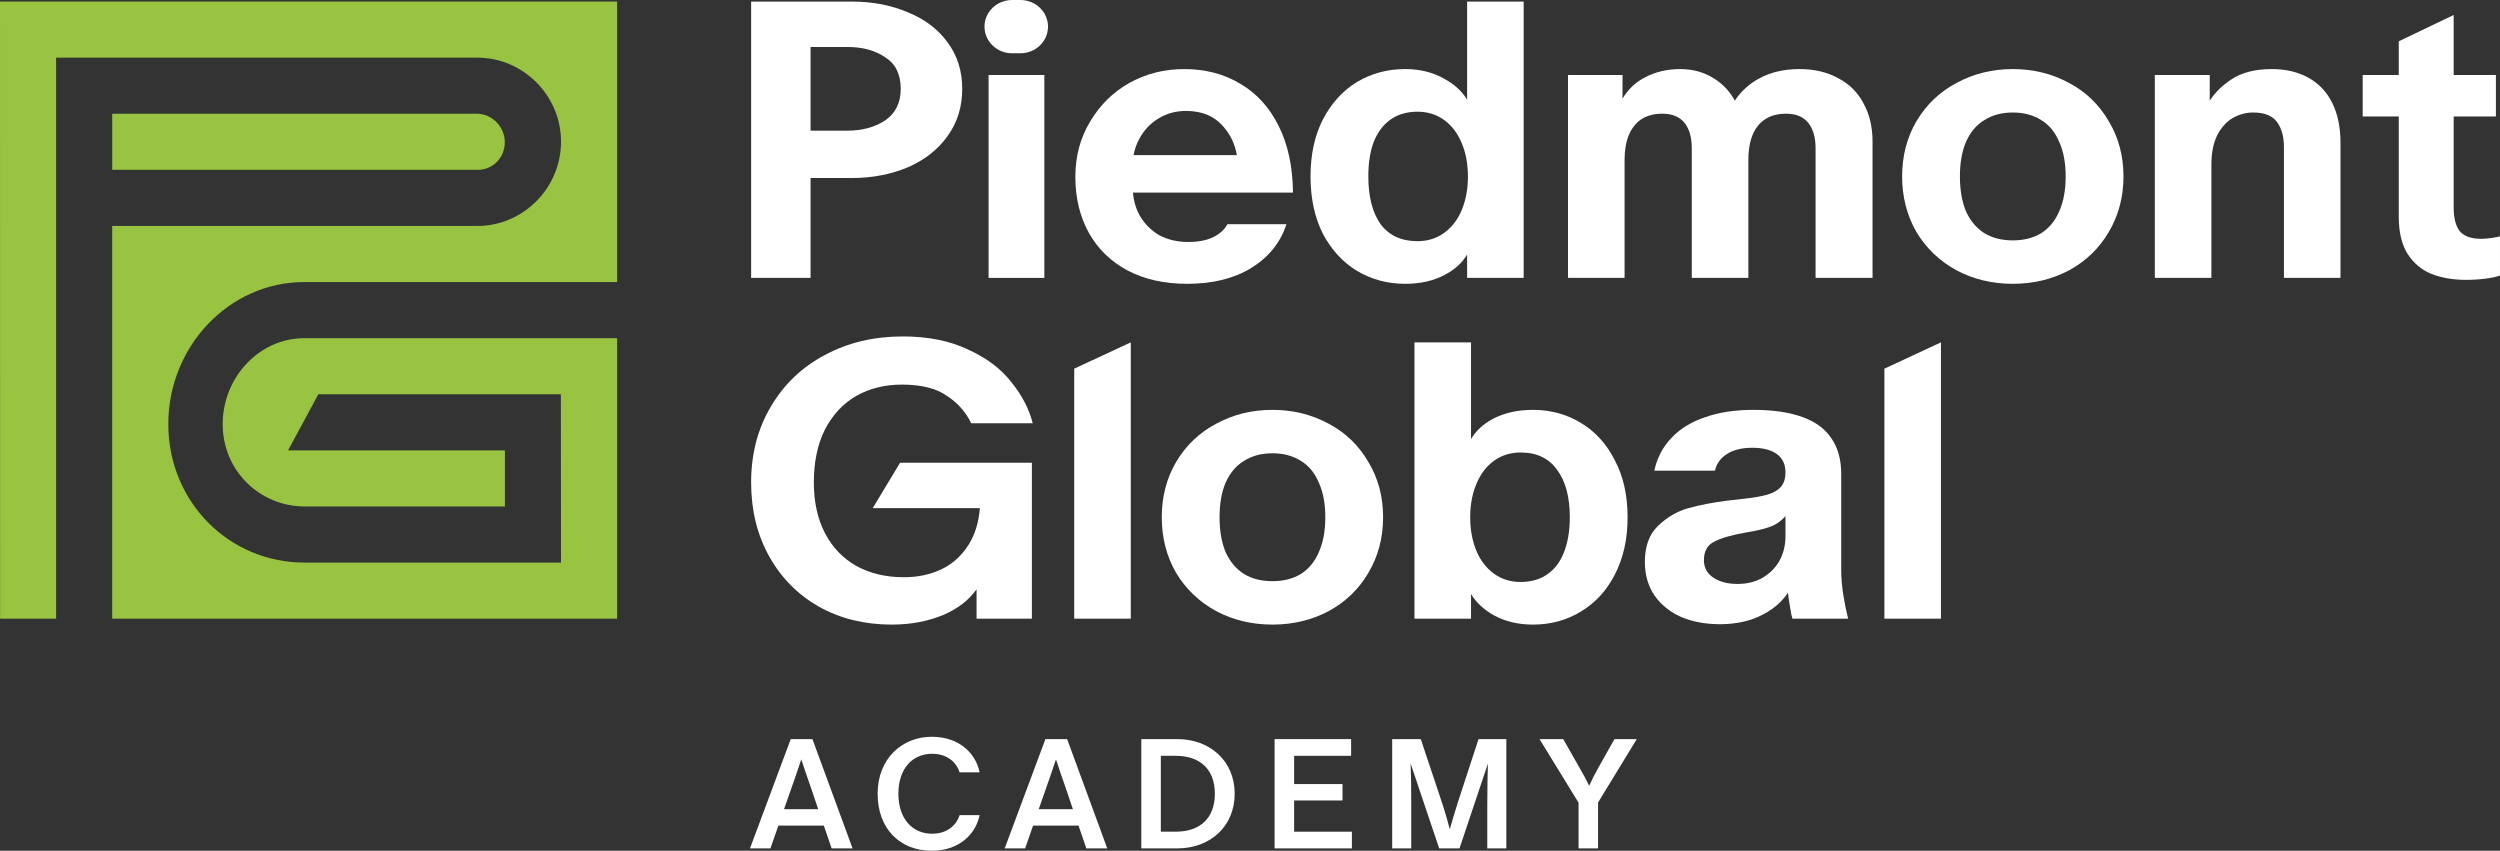 <?xml version="1.0" encoding="UTF-8"?><svg id="Layer_2" xmlns="http://www.w3.org/2000/svg" viewBox="0 0 480.313 163.45"><rect x="0" y="0" width="480.313" height="163.45" fill="#333333" stroke="none"/><g id="Components"><g id="fa9dfb01-b1e5-4f94-8e39-5c62f2ff535c_7"><path d="M118.563,54.188h-60.105c-14.427,0-26.122,12.341-26.122,27.294,0,14.953,11.695,26.602,26.122,26.602h49.327l-.027-32.335h-46.602l-5.805,10.779h41.656v10.779h-38.436c-8.656,0-15.786-6.852-15.786-15.824,0-8.972,7.017-16.511,15.673-16.511h60.106v53.892H21.559V43.41h70.201c8.655,0,16.027-7.209,16.027-16.181s-7.371-16.15-16.027-16.15H10.781v107.785H.019L0,.3l118.563-.001v53.889Z" style="fill:#98c441;"/><path d="M91.619,21.853c2.885,0,5.365,2.479,5.365,5.47,0,2.991-2.31,5.306-5.196,5.306H21.56v-10.777l70.059.001Z" style="fill:#98c441;"/><path d="M173.449,64.638c4.83,0,9.003.834,12.52,2.503,3.57,1.618,6.353,3.716,8.348,6.294,2.047,2.528,3.412,5.157,4.095,7.887h-11.812c-1.05-2.174-2.626-3.944-4.725-5.309-2.048-1.415-4.909-2.123-8.584-2.123-3.307,0-6.247.733-8.82,2.199-2.52,1.466-4.514,3.615-5.984,6.447-1.418,2.831-2.127,6.218-2.127,10.162,0,3.741.709,6.977,2.127,9.708,1.417,2.73,3.412,4.828,5.984,6.294,2.625,1.466,5.696,2.2,9.214,2.2,2.625,0,5.014-.506,7.166-1.517,2.152-1.012,3.911-2.604,5.276-4.778,1.193-1.901,1.905-4.226,2.136-6.977h-20.589l5.25-8.721h25.33v29.956h-10.631v-5.649c-1.464,2.079-3.564,3.709-6.3,4.89-2.992,1.264-6.326,1.896-10,1.896-5.198,0-9.844-1.137-13.939-3.413-4.095-2.325-7.297-5.561-9.607-9.707-2.31-4.146-3.465-8.873-3.465-14.182,0-5.46,1.26-10.314,3.78-14.561,2.52-4.298,5.985-7.609,10.395-9.934,4.41-2.376,9.397-3.565,14.962-3.565Z" style="fill:#fff;"/><path d="M244.468,78.745c3.937,0,7.533.885,10.788,2.654,3.255,1.719,5.801,4.171,7.639,7.356,1.889,3.135,2.834,6.674,2.834,10.617s-.945,7.508-2.834,10.694c-1.838,3.134-4.384,5.586-7.639,7.355-3.255,1.719-6.851,2.579-10.788,2.579s-7.534-.86-10.789-2.579c-3.254-1.769-5.827-4.221-7.717-7.355-1.838-3.186-2.757-6.75-2.757-10.694s.919-7.483,2.757-10.617c1.89-3.185,4.463-5.637,7.717-7.356,3.255-1.77,6.851-2.654,10.789-2.654ZM244.468,87.087c-2.1,0-3.912.48-5.434,1.441-1.523.91-2.704,2.301-3.544,4.171-.787,1.82-1.181,4.045-1.181,6.673s.394,4.879,1.181,6.75c.84,1.82,2.021,3.21,3.544,4.171,1.522.91,3.334,1.365,5.434,1.365s3.911-.455,5.433-1.365c1.523-.961,2.678-2.351,3.465-4.171.84-1.871,1.26-4.121,1.26-6.75,0-2.465-.369-4.574-1.107-6.328l-.305-.691c-.781-1.697-1.886-2.973-3.313-3.826-1.522-.961-3.333-1.441-5.433-1.441Z" style="fill:#fff; fill-rule:evenodd;"/><path d="M282.621,84.363c.919-1.575,2.309-2.867,4.173-3.874,2.205-1.163,4.778-1.744,7.717-1.744,3.413,0,6.484.834,9.214,2.503,2.782,1.668,4.961,4.07,6.536,7.205,1.627,3.084,2.441,6.724,2.441,10.92s-.814,7.862-2.441,10.996c-1.575,3.084-3.754,5.461-6.536,7.129-2.73,1.669-5.801,2.503-9.214,2.503-2.835,0-5.355-.607-7.56-1.82-1.922-1.103-3.366-2.455-4.33-4.057v4.739h-10.868v-53.086h10.868v18.587ZM292.149,86.935c-1.943,0-3.649.531-5.119,1.593-1.47,1.062-2.598,2.553-3.386,4.474-.787,1.871-1.181,3.994-1.181,6.37s.394,4.525,1.181,6.446c.788,1.871,1.916,3.337,3.386,4.399,1.47,1.061,3.176,1.592,5.119,1.593,2.047,0,3.78-.506,5.197-1.518,1.418-1.011,2.468-2.426,3.15-4.246.735-1.871,1.103-4.096,1.103-6.674,0-3.893-.814-6.926-2.441-9.1-1.575-2.225-3.912-3.337-7.009-3.337Z" style="fill:#fff; fill-rule:evenodd;"/><path d="M336.891,78.745c3.727,0,6.851.455,9.371,1.365,2.52.91,4.384,2.275,5.591,4.096,1.26,1.82,1.89,4.095,1.89,6.825v18.428c0,1.517.131,3.11.394,4.778.262,1.669.577,3.211.945,4.627h-10.71c-.105-.405-.184-.709-.236-.911,0-.202-.053-.505-.158-.91-.105-.606-.21-1.264-.315-1.972-.057-.385-.106-.784-.147-1.199-1.148,1.735-2.777,3.147-4.893,4.233-2.31,1.214-5.04,1.82-8.19,1.82-2.729,0-5.197-.455-7.402-1.365-2.152-.96-3.858-2.326-5.118-4.095-1.26-1.82-1.891-3.994-1.891-6.522,0-2.983.841-5.284,2.52-6.902,1.733-1.668,3.675-2.805,5.828-3.412,2.205-.607,4.698-1.087,7.481-1.44l3.308-.379c1.837-.202,3.28-.456,4.33-.759,1.103-.303,1.969-.783,2.599-1.441.63-.657.945-1.618.945-2.882,0-1.517-.551-2.679-1.653-3.488-1.103-.809-2.678-1.214-4.726-1.214-1.994,0-3.622.405-4.882,1.214-1.207.758-1.968,1.82-2.283,3.185h-11.655c.525-2.427,1.601-4.5,3.229-6.219,1.627-1.77,3.78-3.11,6.457-4.02,2.677-.961,5.801-1.441,9.371-1.441ZM343.033,99.155c-.706.807-1.493,1.411-2.362,1.81-1.102.505-2.756.935-4.961,1.289-2.94.506-5.066,1.113-6.379,1.821-1.312.657-1.968,1.845-1.968,3.564,0,1.415.603,2.528,1.81,3.336,1.208.809,2.757,1.214,4.647,1.214,1.785,0,3.36-.379,4.725-1.138,1.417-.809,2.52-1.896,3.307-3.261.787-1.415,1.181-3.008,1.181-4.778v-3.857Z" style="fill:#fff; fill-rule:evenodd;"/><path d="M217.25,118.862h-10.867v-48.03l10.867-5.056v53.086Z" style="fill:#fff;"/><path d="M372.907,118.862h-10.867v-48.03l10.867-5.056v53.086Z" style="fill:#fff;"/><path d="M227.47,13.272c4.095 0,7.691.935,10.788,2.806,3.15,1.82,5.617,4.525,7.402,8.115,1.785,3.539,2.704,7.811,2.757,12.816h-30.744c.136,1.617.566,3.083,1.292,4.399.945,1.618,2.205,2.882,3.78,3.792,1.627.86,3.465,1.289,5.512,1.289,1.942,0,3.544-.303,4.804-.91,1.26-.607,2.179-1.441,2.756-2.503h11.34c-1.155,3.539-3.413,6.345-6.773,8.418-3.307,2.022-7.402,3.033-12.284,3.033-4.41,0-8.243-.86-11.497-2.579-3.203-1.719-5.671-4.12-7.403-7.204-1.733-3.135-2.599-6.724-2.599-10.769,0-3.943.945-7.483,2.835-10.617,1.89-3.185,4.411-5.662,7.56-7.432,3.203-1.77,6.694-2.654,10.474-2.654ZM227.863,21.311c-1.942,0-3.701.48-5.276,1.441-1.522.91-2.729,2.174-3.622,3.792-.582,1.022-.973,2.11-1.176,3.261h19.845c-.369-2.073-1.185-3.843-2.447-5.309-1.733-2.123-4.174-3.185-7.324-3.185Z" style="fill:#fff; fill-rule:evenodd;"/><path d="M292.735,53.389h-10.866v-4.484c-.925,1.577-2.343,2.869-4.253,3.877-2.153,1.163-4.699,1.744-7.639,1.744-3.412,0-6.509-.834-9.292-2.503-2.729-1.668-4.909-4.045-6.536-7.129-1.575-3.135-2.362-6.8-2.362-10.996s.787-7.837,2.362-10.921c1.627-3.135,3.807-5.536,6.536-7.205,2.783-1.668,5.88-2.503,9.292-2.503,2.835,0,5.355.632,7.56,1.896,1.923,1.058,3.367,2.386,4.332,3.982V.303h10.866v53.086ZM272.34,21.462c-2.047,0-3.78.506-5.198,1.517-1.417,1.011-2.493,2.452-3.228,4.322-.682,1.82-1.024,4.02-1.024,6.598,0,3.893.788,6.952,2.363,9.176,1.627,2.174,3.99,3.261,7.087,3.261,1.942,0,3.648-.531,5.118-1.593,1.47-1.062,2.599-2.528,3.387-4.398.787-1.921,1.181-4.07,1.181-6.446s-.394-4.5-1.181-6.371c-.788-1.921-1.917-3.412-3.387-4.474-1.47-1.062-3.176-1.593-5.118-1.593Z" style="fill:#fff; fill-rule:evenodd;"/><path d="M386.71,13.272c3.937,0,7.533.885,10.788,2.654,3.255,1.719,5.801,4.171,7.639,7.356,1.89,3.135,2.835,6.674,2.835,10.617s-.945,7.508-2.835,10.693c-1.838,3.135-4.384,5.586-7.639,7.356-3.255,1.719-6.851,2.579-10.788,2.579s-7.534-.86-10.789-2.579c-3.254-1.77-5.827-4.221-7.717-7.356-1.838-3.185-2.756-6.75-2.756-10.693s.918-7.483,2.756-10.617c1.89-3.185,4.463-5.637,7.717-7.356,3.255-1.77,6.851-2.654,10.789-2.654ZM386.71,21.614c-2.1,0-3.911.48-5.434,1.44-1.522.91-2.703,2.301-3.543,4.171-.788,1.82-1.182,4.045-1.182,6.673s.394,4.879,1.182,6.749c.84,1.82,2.021,3.211,3.543,4.171,1.523.91,3.334,1.365,5.434,1.365s3.911-.455,5.433-1.365c1.523-.961,2.678-2.351,3.465-4.171.84-1.871,1.26-4.12,1.26-6.749s-.42-4.853-1.26-6.673c-.787-1.871-1.942-3.261-3.465-4.171-1.522-.961-3.333-1.44-5.433-1.44Z" style="fill:#fff; fill-rule:evenodd;"/><path d="M471.414,14.409h8.112v7.963h-8.112v17.518c0,2.022.394,3.539,1.182,4.55.84.961,2.205,1.441,4.095,1.441.997,0,2.204-.152,3.622-.455v7.508c-.683.253-1.628.456-2.835.607-1.155.152-2.389.227-3.701.227-2.468,0-4.673-.38-6.615-1.138-1.89-.758-3.413-2.022-4.567-3.792-1.155-1.82-1.733-4.222-1.733-7.205v-19.262h-6.93v-7.963h6.93v-6.472l10.552-5.056v11.527Z" style="fill:#fff;"/><path d="M200.643,53.389h-10.71V14.409h10.71v38.98Z" style="fill:#fff;"/><path d="M345.746,13.272c2.835 0,5.303.581,7.402,1.744,2.153,1.112,3.781,2.73,4.883,4.854,1.155,2.073,1.732,4.525,1.732,7.356v26.164h-10.946v-24.875c0-2.123-.472-3.767-1.417-4.93-.945-1.163-2.363-1.744-4.253-1.744-2.362,0-4.173.784-5.433,2.351-1.207,1.517-1.811,3.716-1.811,6.598v22.599h-10.868v-24.875c0-2.123-.472-3.767-1.417-4.93-.945-1.163-2.363-1.744-4.252-1.744-1.575,0-2.914.354-4.016,1.062-1.05.708-1.864,1.744-2.442,3.109-.525,1.315-.787,2.907-.787,4.778v22.599h-10.867V14.409h10.473v4.534c1.058-1.75,2.449-3.085,4.174-4.003,2.047-1.112,4.358-1.668,6.93-1.668,2.467 0,4.672.632,6.614,1.895,1.676,1.091,2.96,2.483,3.855,4.176,1.203-1.81,2.753-3.227,4.65-4.252,2.205-1.213,4.804-1.82,7.796-1.82Z" style="fill:#fff;"/><path d="M436.439,13.272c2.729,0,5.092.556,7.087,1.668,1.995,1.112,3.517,2.73,4.567,4.854,1.05,2.123,1.575,4.677,1.575,7.66v25.936h-10.867v-25.178c0-1.972-.446-3.565-1.339-4.778-.892-1.213-2.415-1.82-4.567-1.82-1.365,0-2.678.354-3.937,1.061-1.208.708-2.205,1.82-2.993,3.337-.735,1.517-1.102,3.413-1.102,5.688v21.69h-10.868V14.409h10.553v4.937c.987-1.552,2.378-2.92,4.173-4.103,1.995-1.315,4.568-1.971,7.718-1.971Z" style="fill:#fff;"/><path d="M163.605.303c3.99,0,7.586.682,10.788,2.047,3.255,1.315,5.801,3.236,7.639,5.764,1.89,2.528,2.835,5.511,2.835,8.949,0,3.488-.945,6.522-2.835,9.1-1.838,2.578-4.384,4.575-7.639,5.991-3.254,1.365-6.851,2.048-10.788,2.048h-7.875v19.186h-11.418V.303h19.293ZM155.73,25.102h7.087c2.835,0,5.251-.657,7.246-1.971,1.995-1.365,2.992-3.388,2.992-6.067,0-2.781-.997-4.804-2.992-6.068-1.943-1.315-4.358-1.971-7.246-1.971h-7.087v16.077Z" style="fill:#fff; fill-rule:evenodd;"/><path d="M196.035,0c2.936,0,5.316,2.292,5.316,5.119s-2.38,5.119-5.316,5.119h-1.574c-2.936-0-5.315-2.292-5.315-5.119S191.525,0,194.461,0h1.574Z" style="fill:#fff;"/><path d="M144.09,163l7.83-21h4.17l7.71,21h-4.02l-1.5-4.38h-8.73l-1.53,4.38h-3.93ZM150.63,155.47h6.57l-1.41-4.17c-.54-1.5-1.14-3.27-1.83-5.37h-.03c-.69,2.1-1.29,3.84-1.86,5.43l-1.44,4.11Z" style="fill:#fff;"/><path d="M178.994,163.45c-6.03,0-10.379-4.17-10.379-10.95s4.739-10.95,10.379-10.95,8.58,3.54,9.21,6.84h-3.839c-.51-1.68-2.13-3.57-5.28-3.57-3.75,0-6.481,2.79-6.481,7.68,0,4.86,2.731,7.68,6.481,7.68,3.15,0,4.77-1.92,5.28-3.57h3.839c-.63,3.27-3.57,6.84-9.21,6.84Z" style="fill:#fff;"/><path d="M193.023,163l7.83-21h4.17l7.71,21h-4.02l-1.5-4.38h-8.73l-1.53,4.38h-3.93ZM199.563,155.47h6.57l-1.41-4.17c-.54-1.5-1.14-3.27-1.83-5.37h-.03c-.69,2.1-1.29,3.84-1.86,5.43l-1.44,4.11Z" style="fill:#fff;"/><path d="M219.274,163v-21h6.9c6.3,0,11.04,4.2,11.04,10.5s-4.74,10.5-11.04,10.5h-6.9ZM223.024,159.79h2.85c4.74,0,7.53-2.64,7.53-7.29s-2.79-7.29-7.53-7.29h-2.85v14.58Z" style="fill:#fff;"/><path d="M244.883,163v-21h14.7v3.21h-10.95v5.43h9.3v3.15h-9.3v6h11.1v3.21h-14.85Z" style="fill:#fff;"/><path d="M267.474,163v-21h5.49l3.84,11.49c.78,2.31,1.47,4.74,1.71,5.73h.06c.33-1.17.87-3.09,1.62-5.4l3.87-11.82h5.34v21h-3.66v-8.37c0-3.39.06-5.7.12-7.92l-5.46,16.29h-3.9l-5.49-16.32c.09,2.34.12,4.56.12,7.95v8.37h-3.66Z" style="fill:#fff;"/><path d="M303.278,163v-8.79l-7.5-12.21h4.56l2.88,5.07c1.11,1.92,1.53,2.7,2.07,3.84h.06c.51-1.14.96-2.04,2.01-3.9l2.82-5.01h4.29l-7.44,12.18v8.82h-3.75Z" style="fill:#fff;"/></g></g></svg>